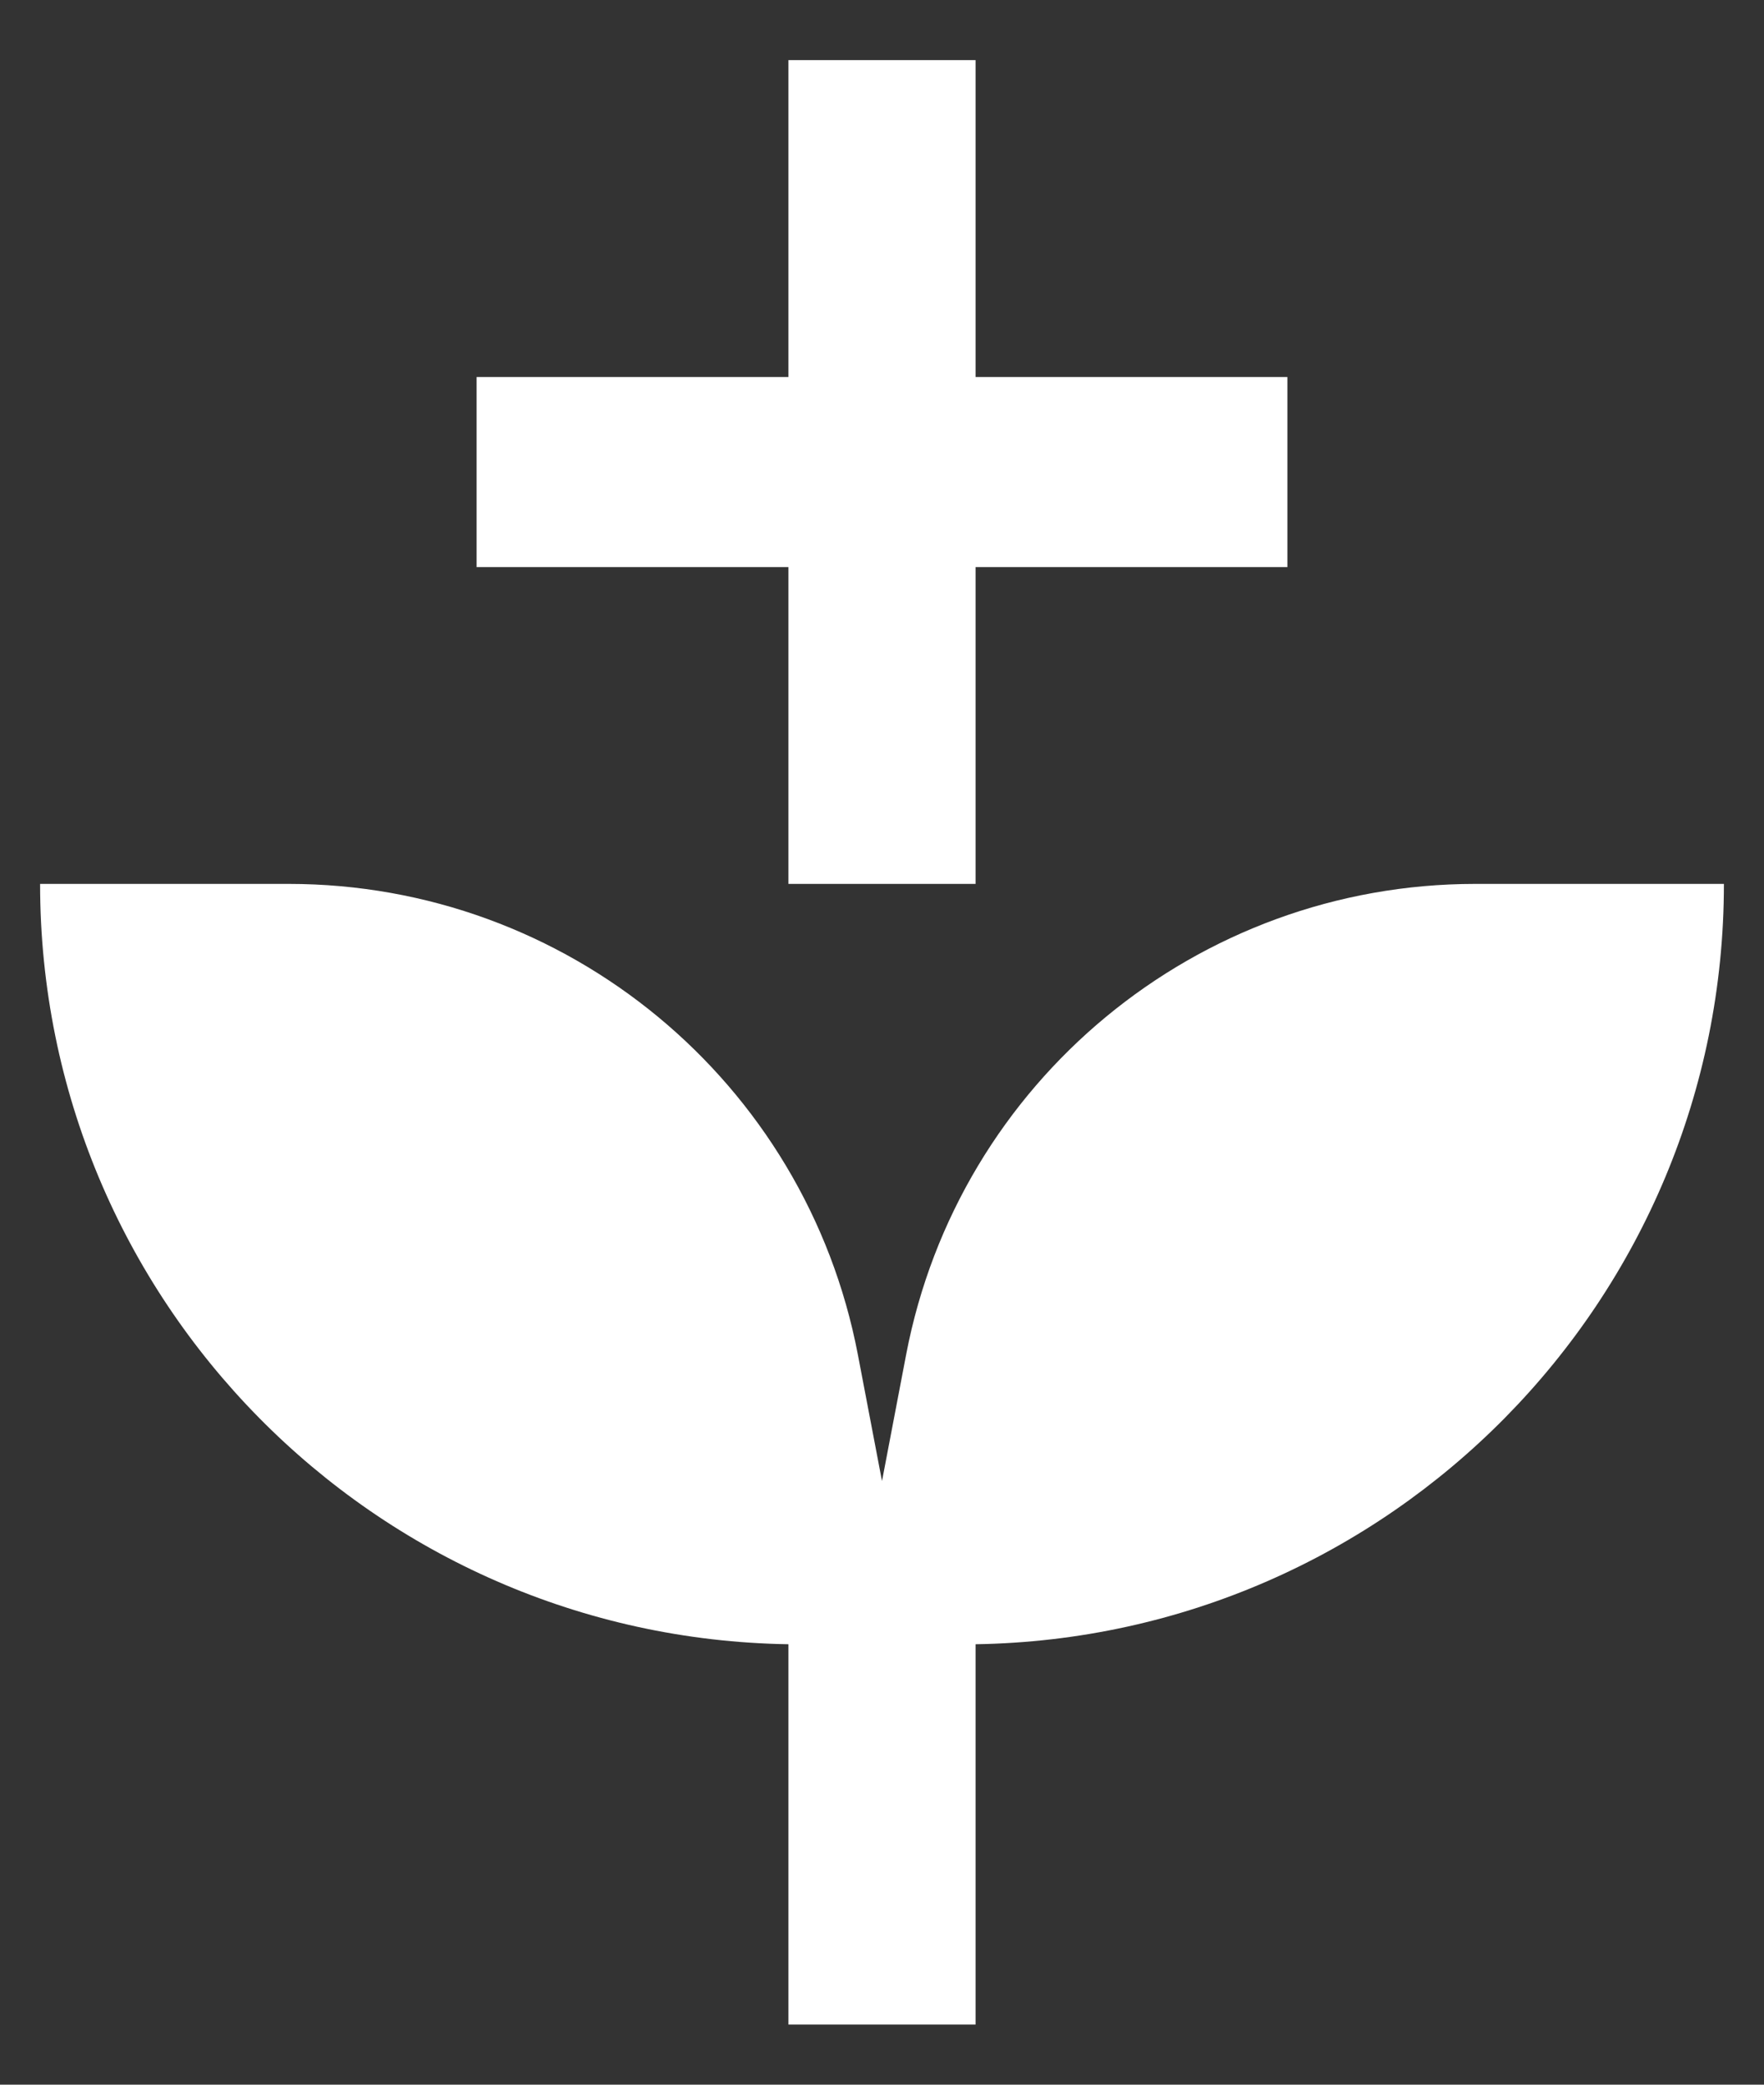 <?xml version="1.0" encoding="UTF-8"?>
<svg width="22px" height="26px" viewBox="0 0 22 26" version="1.1" xmlns="http://www.w3.org/2000/svg" xmlns:xlink="http://www.w3.org/1999/xlink">
    <rect x="0" y="0" width="22" height="26" fill="#333333" stroke="none"/>
    <!-- Generator: Sketch 55.2 (78181) - https://sketchapp.com -->
    <title>Combined Shape</title>
    <desc>Created with Sketch.</desc>
    <g id="Page-1" stroke="none" stroke-width="1" fill="none" fill-rule="evenodd">
        <g id="Desktop-(Expanded)" transform="translate(-268, -714)" fill="#FFFFFF">
            <g id="Group-20-Copy" transform="translate(208, 661)">
                <g id="Group-8-Copy" transform="translate(50, 45)">
                    <path d="M22.167,12.702 L26.056,12.702 L26.056,15.073 L22.167,15.073 L22.167,19.024 L19.833,19.024 L19.833,15.073 L15.944,15.073 L15.944,12.702 L19.833,12.702 L19.833,8.75 L22.167,8.75 L22.167,12.702 Z M22.167,28.507 L22.167,33.25 L19.833,33.25 L19.833,28.507 C14.665,28.426 10.5,24.212 10.5,19.024 L13.601,19.024 C17.069,19.024 20.048,21.488 20.699,24.895 L21,26.472 L21.301,24.895 C21.952,21.488 24.931,19.024 28.399,19.024 L31.5,19.024 C31.5,24.212 27.335,28.426 22.167,28.507 Z" id="Combined-Shape"></path>
                </g>
            </g>
        </g>
    </g>
</svg>